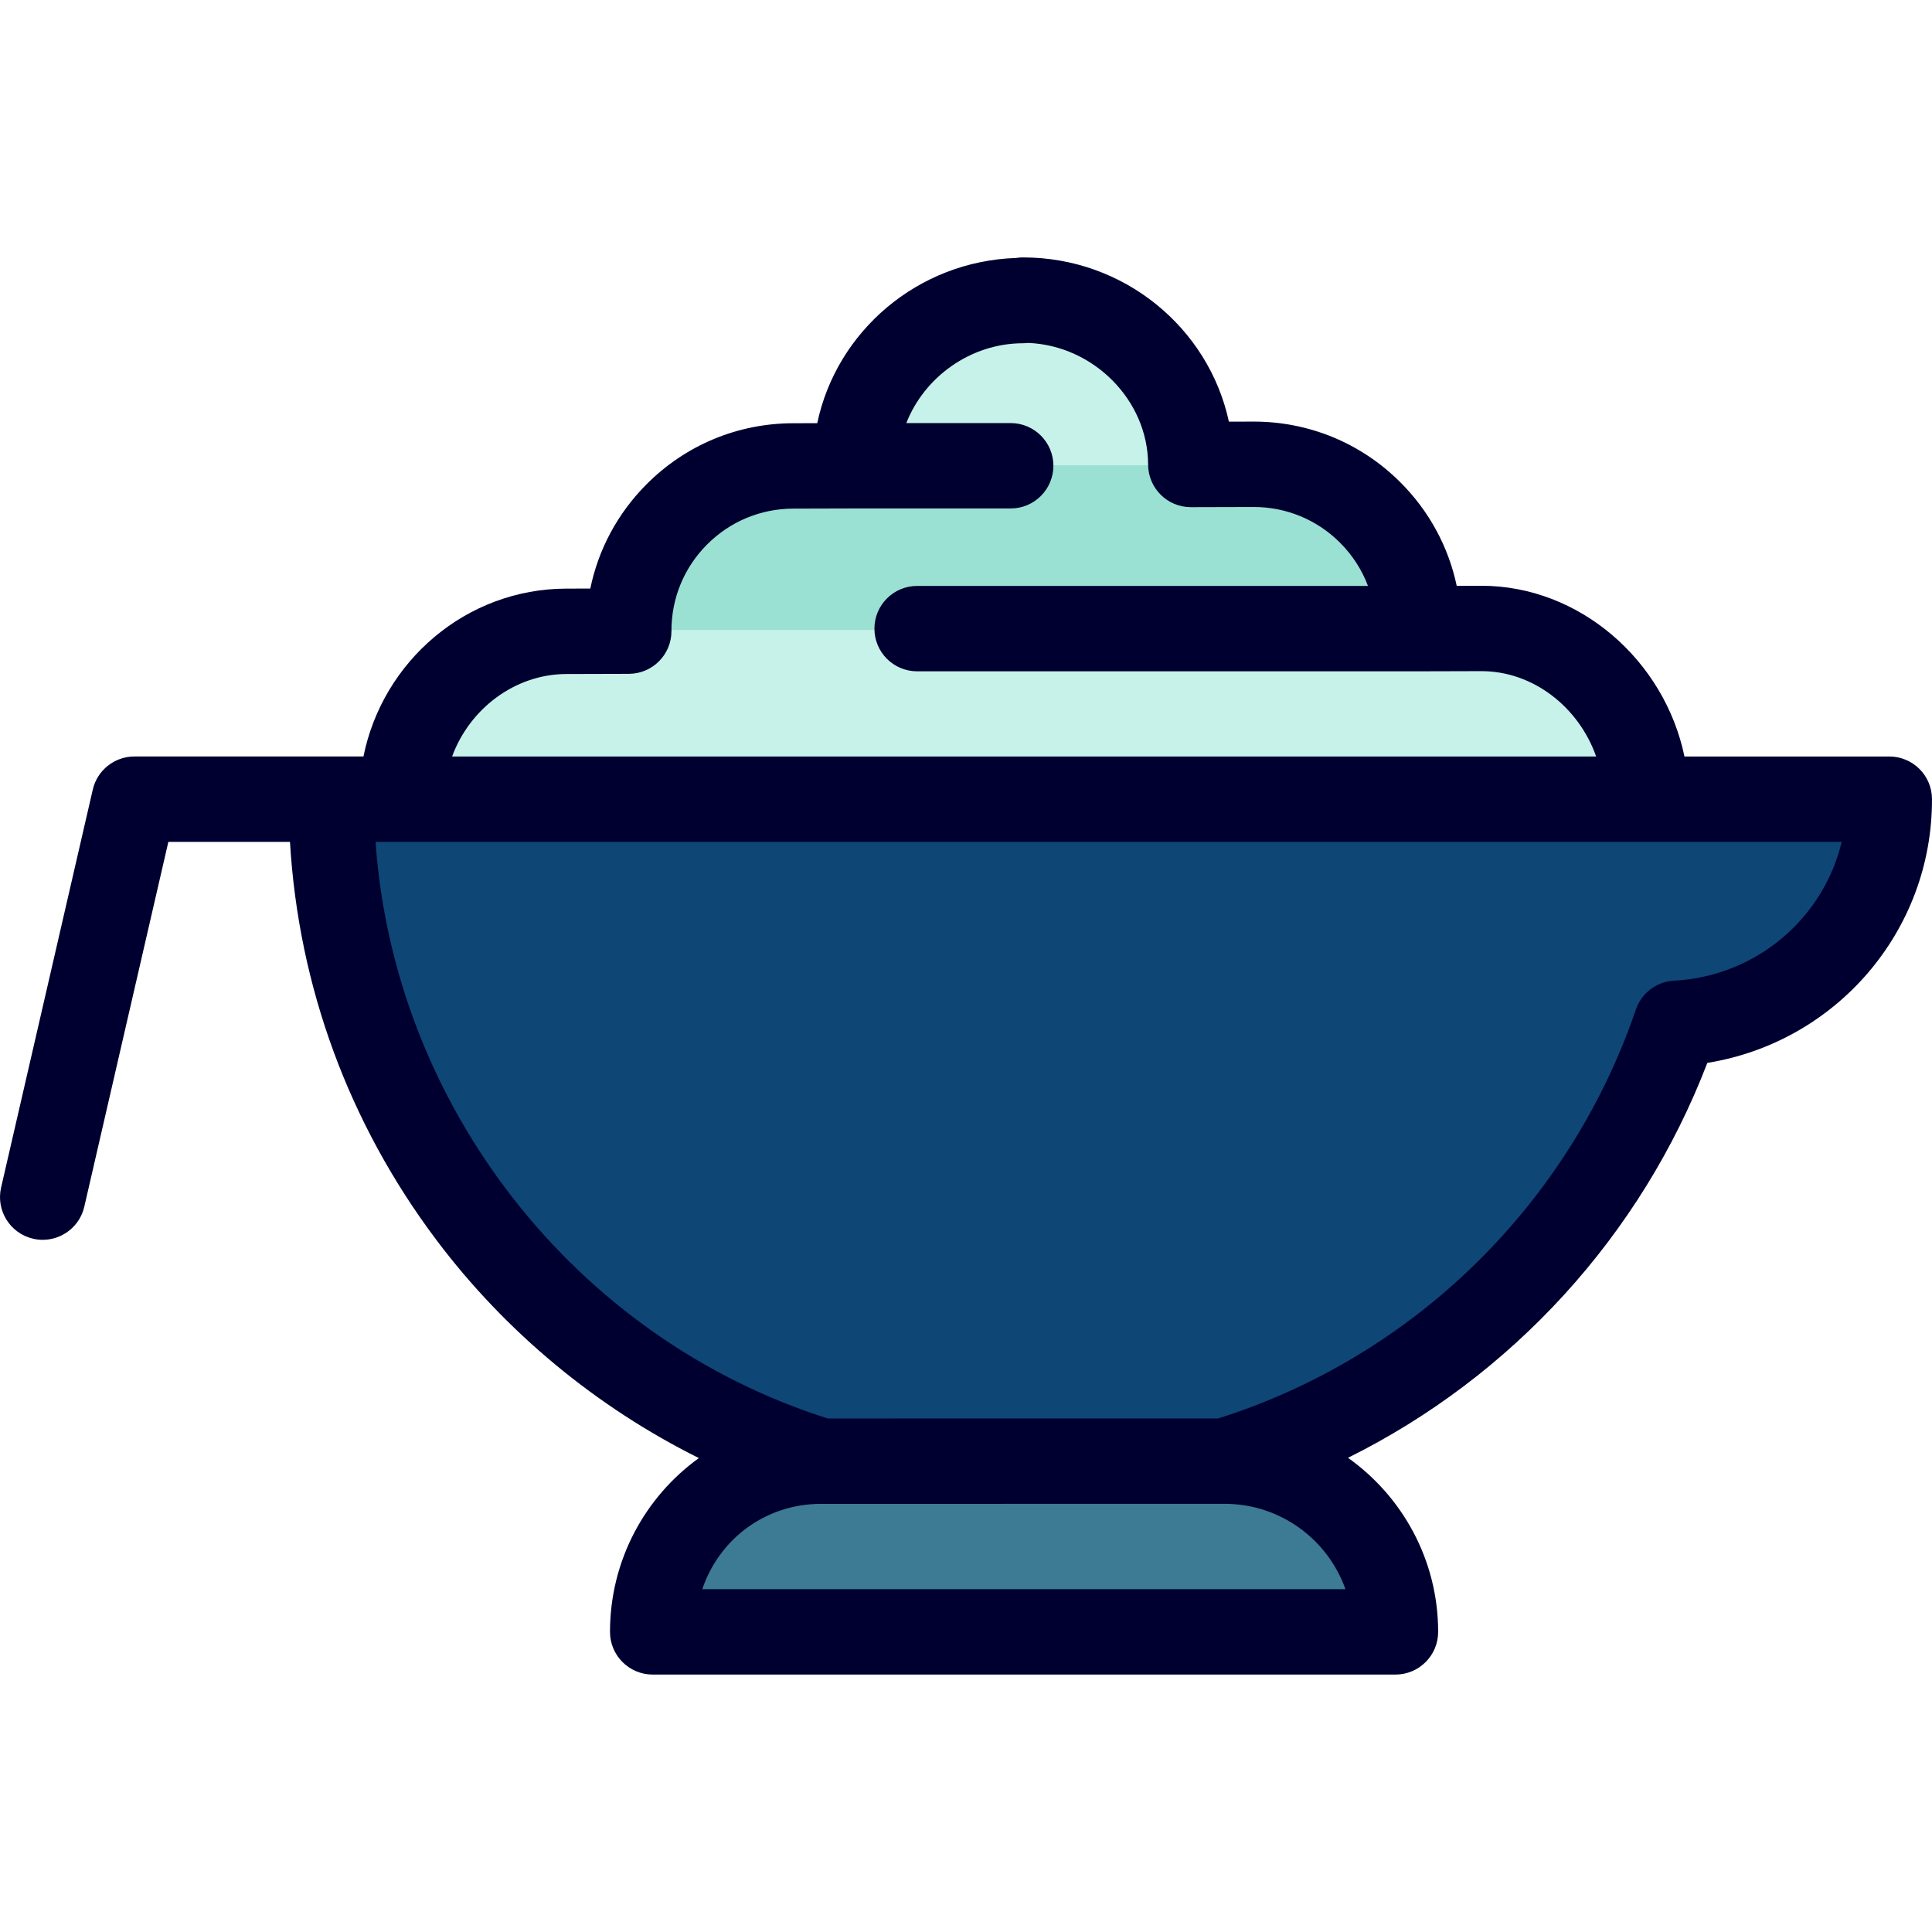 <?xml version="1.0" encoding="iso-8859-1"?>
<!-- Uploaded to: SVG Repo, www.svgrepo.com, Generator: SVG Repo Mixer Tools -->
<svg height="800px" width="800px" version="1.1" id="Layer_1" xmlns="http://www.w3.org/2000/svg" xmlns:xlink="http://www.w3.org/1999/xlink" 
	 viewBox="0 0 511.999 511.999" xml:space="preserve">
<path style="fill:#C6F2EA;" d="M276.694,79.539c-24.108,0.057-44.369,19.635-44.301,43.754l44.301,22.626l44.539-22.626
	C321.165,99.174,300.813,79.472,276.694,79.539z"/>
<path style="fill:#9AE1D3;" d="M337.795,123.293H215.831c-23.893,0.057-43.249,19.842-43.543,43.655l104.406,22.626l104.882-22.626
	C381.508,142.829,361.914,123.225,337.795,123.293z"/>
<path style="fill:#C6F2EA;" d="M398.138,166.948H155.726c-24.119,0.068-43.622,20.72-43.555,44.839l164.523,22.626l165.224-22.626
	C441.862,187.668,422.257,166.88,398.138,166.948z"/>
<path style="fill:#3D7A94;" d="M330.217,387.209l-53.454-22.626l-53.454,22.626c-24.991,0-44.684,20.26-44.684,45.251h196.844
	C375.469,407.469,355.21,387.209,330.217,387.209z"/>
<path style="fill:#0E4675;" d="M93.464,211.789c0.221,82.427,54.878,152.491,129.846,175.434
	c0.19-0.002,106.909-0.015,106.909-0.015c56.214-17.158,100.78-60.625,119.67-116.024c31.53-1.668,56.543-27.469,56.457-59.396
	L93.464,211.789L93.464,211.789z"/>
<path style="fill:#000030;" d="M500.687,200.479h-54.286c-5.297-25.475-27.805-45.246-53.811-45.246c-0.045,0-0.093,0-0.138,0
	l-6.408,0.017c-2.186-10.365-7.333-19.879-15.018-27.523c-10.376-10.321-24.138-15.999-38.767-15.999c-0.05,0-0.102,0-0.152,0
	l-6.436,0.017c-5.359-24.846-27.775-43.522-54.509-43.522c-0.051,0-0.103,0-0.154,0c-0.601,0.001-1.19,0.051-1.765,0.145
	c-26.014,0.873-47.545,19.407-52.664,43.779l-6.436,0.017c-14.685,0.04-28.477,5.796-38.833,16.207
	c-7.644,7.685-12.742,17.227-14.871,27.603l-6.409,0.017c-26.48,0.071-48.594,19.189-53.712,44.487h-8.514h-0.001H35.612
	c-5.27,0-9.841,3.638-11.024,8.773L0.291,314.709c-1.403,6.089,2.396,12.161,8.484,13.564c0.854,0.197,1.708,0.292,2.55,0.292
	c5.151,0,9.808-3.542,11.014-8.775l22.275-96.685h32.231c2.27,38.319,15.572,74.589,38.809,105.507
	c18.347,24.413,42.416,44.296,69.552,57.793c-14.241,10.265-23.552,27.078-23.552,46.058c0,6.248,5.065,11.313,11.313,11.313H369.81
	c6.248,0,11.313-5.065,11.313-11.313c0-19.024-9.45-35.872-23.892-46.13c43.385-21.532,77.672-58.868,95.229-104.66
	c34.035-5.471,59.631-34.83,59.537-69.911C511.984,205.525,506.923,200.479,500.687,200.479z M150.094,178.618l16.563-0.045
	c6.248-0.017,11.299-5.095,11.282-11.343c-0.023-8.642,3.32-16.776,9.415-22.903c6.094-6.126,14.21-9.514,22.852-9.537l16.562-0.044
	h41.075c6.248,0,11.313-5.065,11.313-11.313c0-6.248-5.065-11.313-11.313-11.313h-27.659c4.767-12.183,16.975-21.12,30.885-21.157
	c0.464-0.001,0.921-0.031,1.37-0.088c17.341,0.684,31.776,15.151,31.822,32.242c0.017,6.238,5.078,11.283,11.313,11.282
	c0.01,0,0.02,0,0.031,0l16.563-0.044c0.029,0,0.059,0,0.089,0c8.608,0,16.707,3.342,22.812,9.415
	c3.335,3.317,5.85,7.236,7.461,11.509H243.044c-6.248,0-11.313,5.065-11.313,11.313s5.065,11.313,11.313,11.313h132.875
	c0.01,0,0.02,0,0.031,0l16.563-0.045c0.026,0,0.052,0,0.079,0c13.742,0,25.823,9.582,30.402,22.62H119.816
	C124.407,187.903,136.409,178.654,150.094,178.618z M186.111,421.15c4.473-13.272,16.68-22.57,31.42-22.621
	c0.043,0,0.087,0.01,0.13,0.01c0.007,0,0.015,0,0.02,0c1.174-0.002,105.791-0.015,106.877-0.015c14.75,0,27.331,9.456,32.001,22.626
	H186.111z M443.632,259.89c-4.616,0.243-8.619,3.272-10.11,7.645c-17.596,51.606-58.898,92.003-110.678,108.363
	c-78.129,0.009-98.251,0.012-103.472,0.014c-67.08-21.263-114.959-82.914-119.842-152.807h6.983c0.01,0,0.02,0,0.031,0h329.721
	c0.01,0,0.022,0,0.031,0h51.769C483.218,243.366,465.449,258.736,443.632,259.89z"/>
</svg>